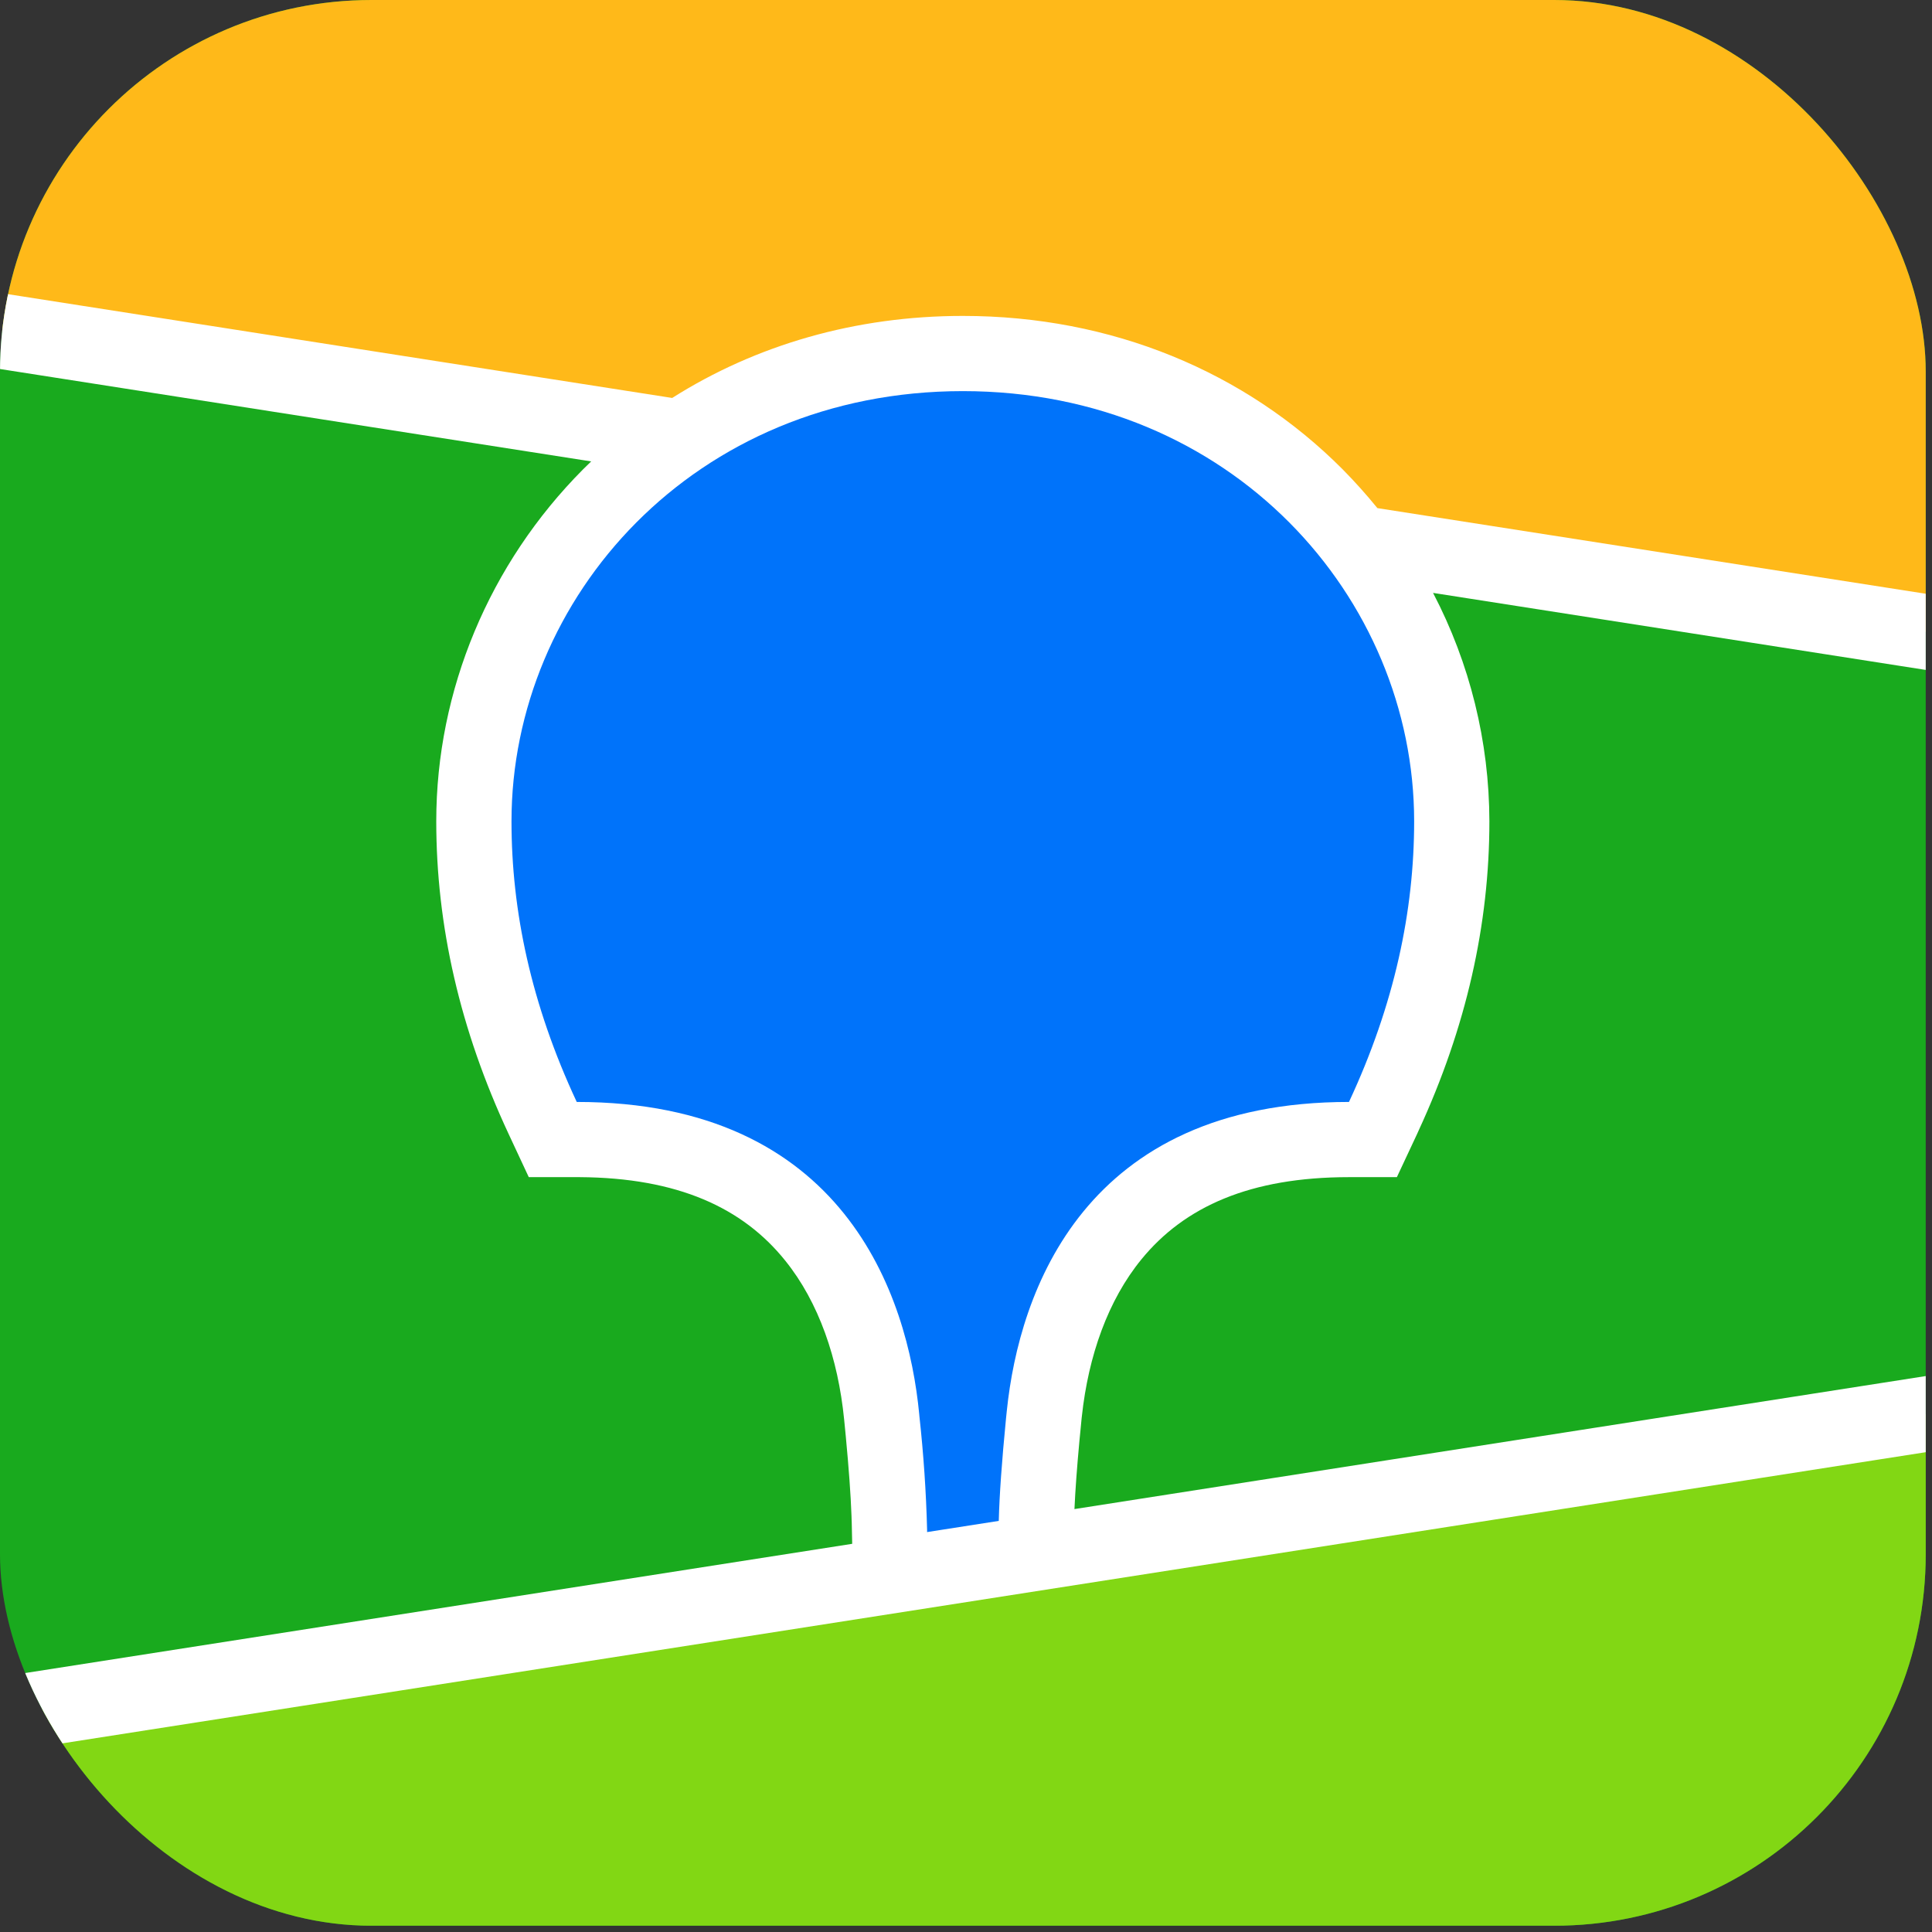 <svg width="52" height="52" viewBox="0 0 52 52" fill="none" xmlns="http://www.w3.org/2000/svg">
<rect x="0" y="0" width="52" height="52" fill="#333333" stroke="none"/>
<g clip-path="url(#clip0_151_153)">
<path fill-rule="evenodd" clip-rule="evenodd" d="M13.874 8.279L14.523 8.272L21.269 8.275C21.372 8.276 21.436 8.277 21.499 8.279C21.833 8.288 22.171 8.307 22.502 8.366C22.833 8.422 23.154 8.527 23.455 8.677C23.755 8.827 24.029 9.024 24.267 9.26C24.504 9.494 24.703 9.765 24.856 10.062C25.012 10.364 25.11 10.673 25.17 11.004C25.23 11.331 25.25 11.665 25.258 11.996C25.263 12.147 25.265 12.299 25.265 12.451L25.266 12.721V18.71C25.266 18.89 25.266 19.071 25.265 19.251C25.264 19.403 25.263 19.555 25.258 19.706C25.249 20.037 25.23 20.371 25.17 20.697C25.113 21.026 25.008 21.343 24.856 21.64C24.703 21.937 24.504 22.208 24.267 22.442C24.028 22.678 23.754 22.875 23.455 23.026C23.154 23.175 22.833 23.28 22.502 23.336C22.171 23.395 21.833 23.414 21.499 23.423L20.491 23.431L14.103 23.427C14.027 23.427 13.95 23.425 13.874 23.423C13.54 23.415 13.202 23.395 12.871 23.336C12.54 23.28 12.219 23.175 11.918 23.026C11.317 22.723 10.826 22.238 10.516 21.64C10.365 21.343 10.259 21.026 10.202 20.697C10.143 20.371 10.123 20.037 10.114 19.706C10.11 19.555 10.108 19.403 10.108 19.251L10.106 18.98V12.992C10.106 12.812 10.106 12.631 10.108 12.451C10.108 12.3 10.11 12.148 10.114 11.996C10.124 11.665 10.143 11.332 10.202 11.005C10.259 10.677 10.365 10.359 10.516 10.062C10.826 9.464 11.316 8.979 11.918 8.677C12.219 8.527 12.54 8.422 12.871 8.366C13.202 8.307 13.54 8.288 13.874 8.279Z" fill="white"/>
<path d="M0 0H51.831V51.831H0V0Z" fill="#19AA1E"/>
<path fill-rule="evenodd" clip-rule="evenodd" d="M0 0H51.831V17.005L0 8.908V0Z" fill="#FFB919"/>
<path fill-rule="evenodd" clip-rule="evenodd" d="M0 46.159L51.831 38.062V51.829H0V46.159Z" fill="#82D714"/>
<path fill-rule="evenodd" clip-rule="evenodd" d="M0 7.884L18.092 10.711C20.344 9.285 23.023 8.503 25.915 8.503C29.919 8.503 33.519 10.002 36.139 12.634C36.468 12.967 36.779 13.315 37.073 13.676L51.831 15.981V18.031L38.571 15.958C39.563 17.855 40.083 19.963 40.087 22.105C40.087 24.881 39.466 27.65 38.182 30.43L38.144 30.515L37.597 31.683H36.31C33.646 31.683 31.881 32.479 30.725 33.891C29.819 34.998 29.294 36.493 29.118 38.123L29.112 38.174L29.087 38.434L29.076 38.547L29.054 38.769C28.986 39.498 28.942 40.115 28.919 40.617L51.831 37.037V39.086L0 47.185V45.136L22.937 41.552L22.927 41.092L22.924 40.963L22.921 40.895L22.918 40.793C22.898 40.236 22.846 39.521 22.764 38.654L22.748 38.489L22.72 38.205C22.557 36.566 22.04 35.053 21.134 33.929C19.992 32.508 18.244 31.699 15.601 31.683H14.232L13.687 30.515C12.377 27.706 11.742 24.909 11.742 22.105C11.742 18.577 13.173 15.166 15.692 12.634L15.912 12.419L0 9.932V7.884Z" fill="white"/>
<path fill-rule="evenodd" clip-rule="evenodd" d="M25.915 10.527C33.151 10.527 38.062 16.096 38.062 22.105C38.062 24.517 37.536 27.026 36.308 29.659C29.189 29.659 27.432 34.756 27.099 37.966L27.077 38.178C26.965 39.325 26.899 40.244 26.882 40.935L24.953 41.236V41.173C24.927 40.153 24.857 39.134 24.746 38.119L24.741 38.062C24.434 34.86 22.714 29.659 15.523 29.659C14.293 27.026 13.767 24.517 13.767 22.105C13.767 16.096 18.679 10.527 25.915 10.527Z" fill="#0073FA"/>
</g>
<defs>
<clipPath id="clip0_151_153">
<rect width="51.831" height="51.831" rx="10" fill="white"/>
</clipPath>
</defs>
</svg>
